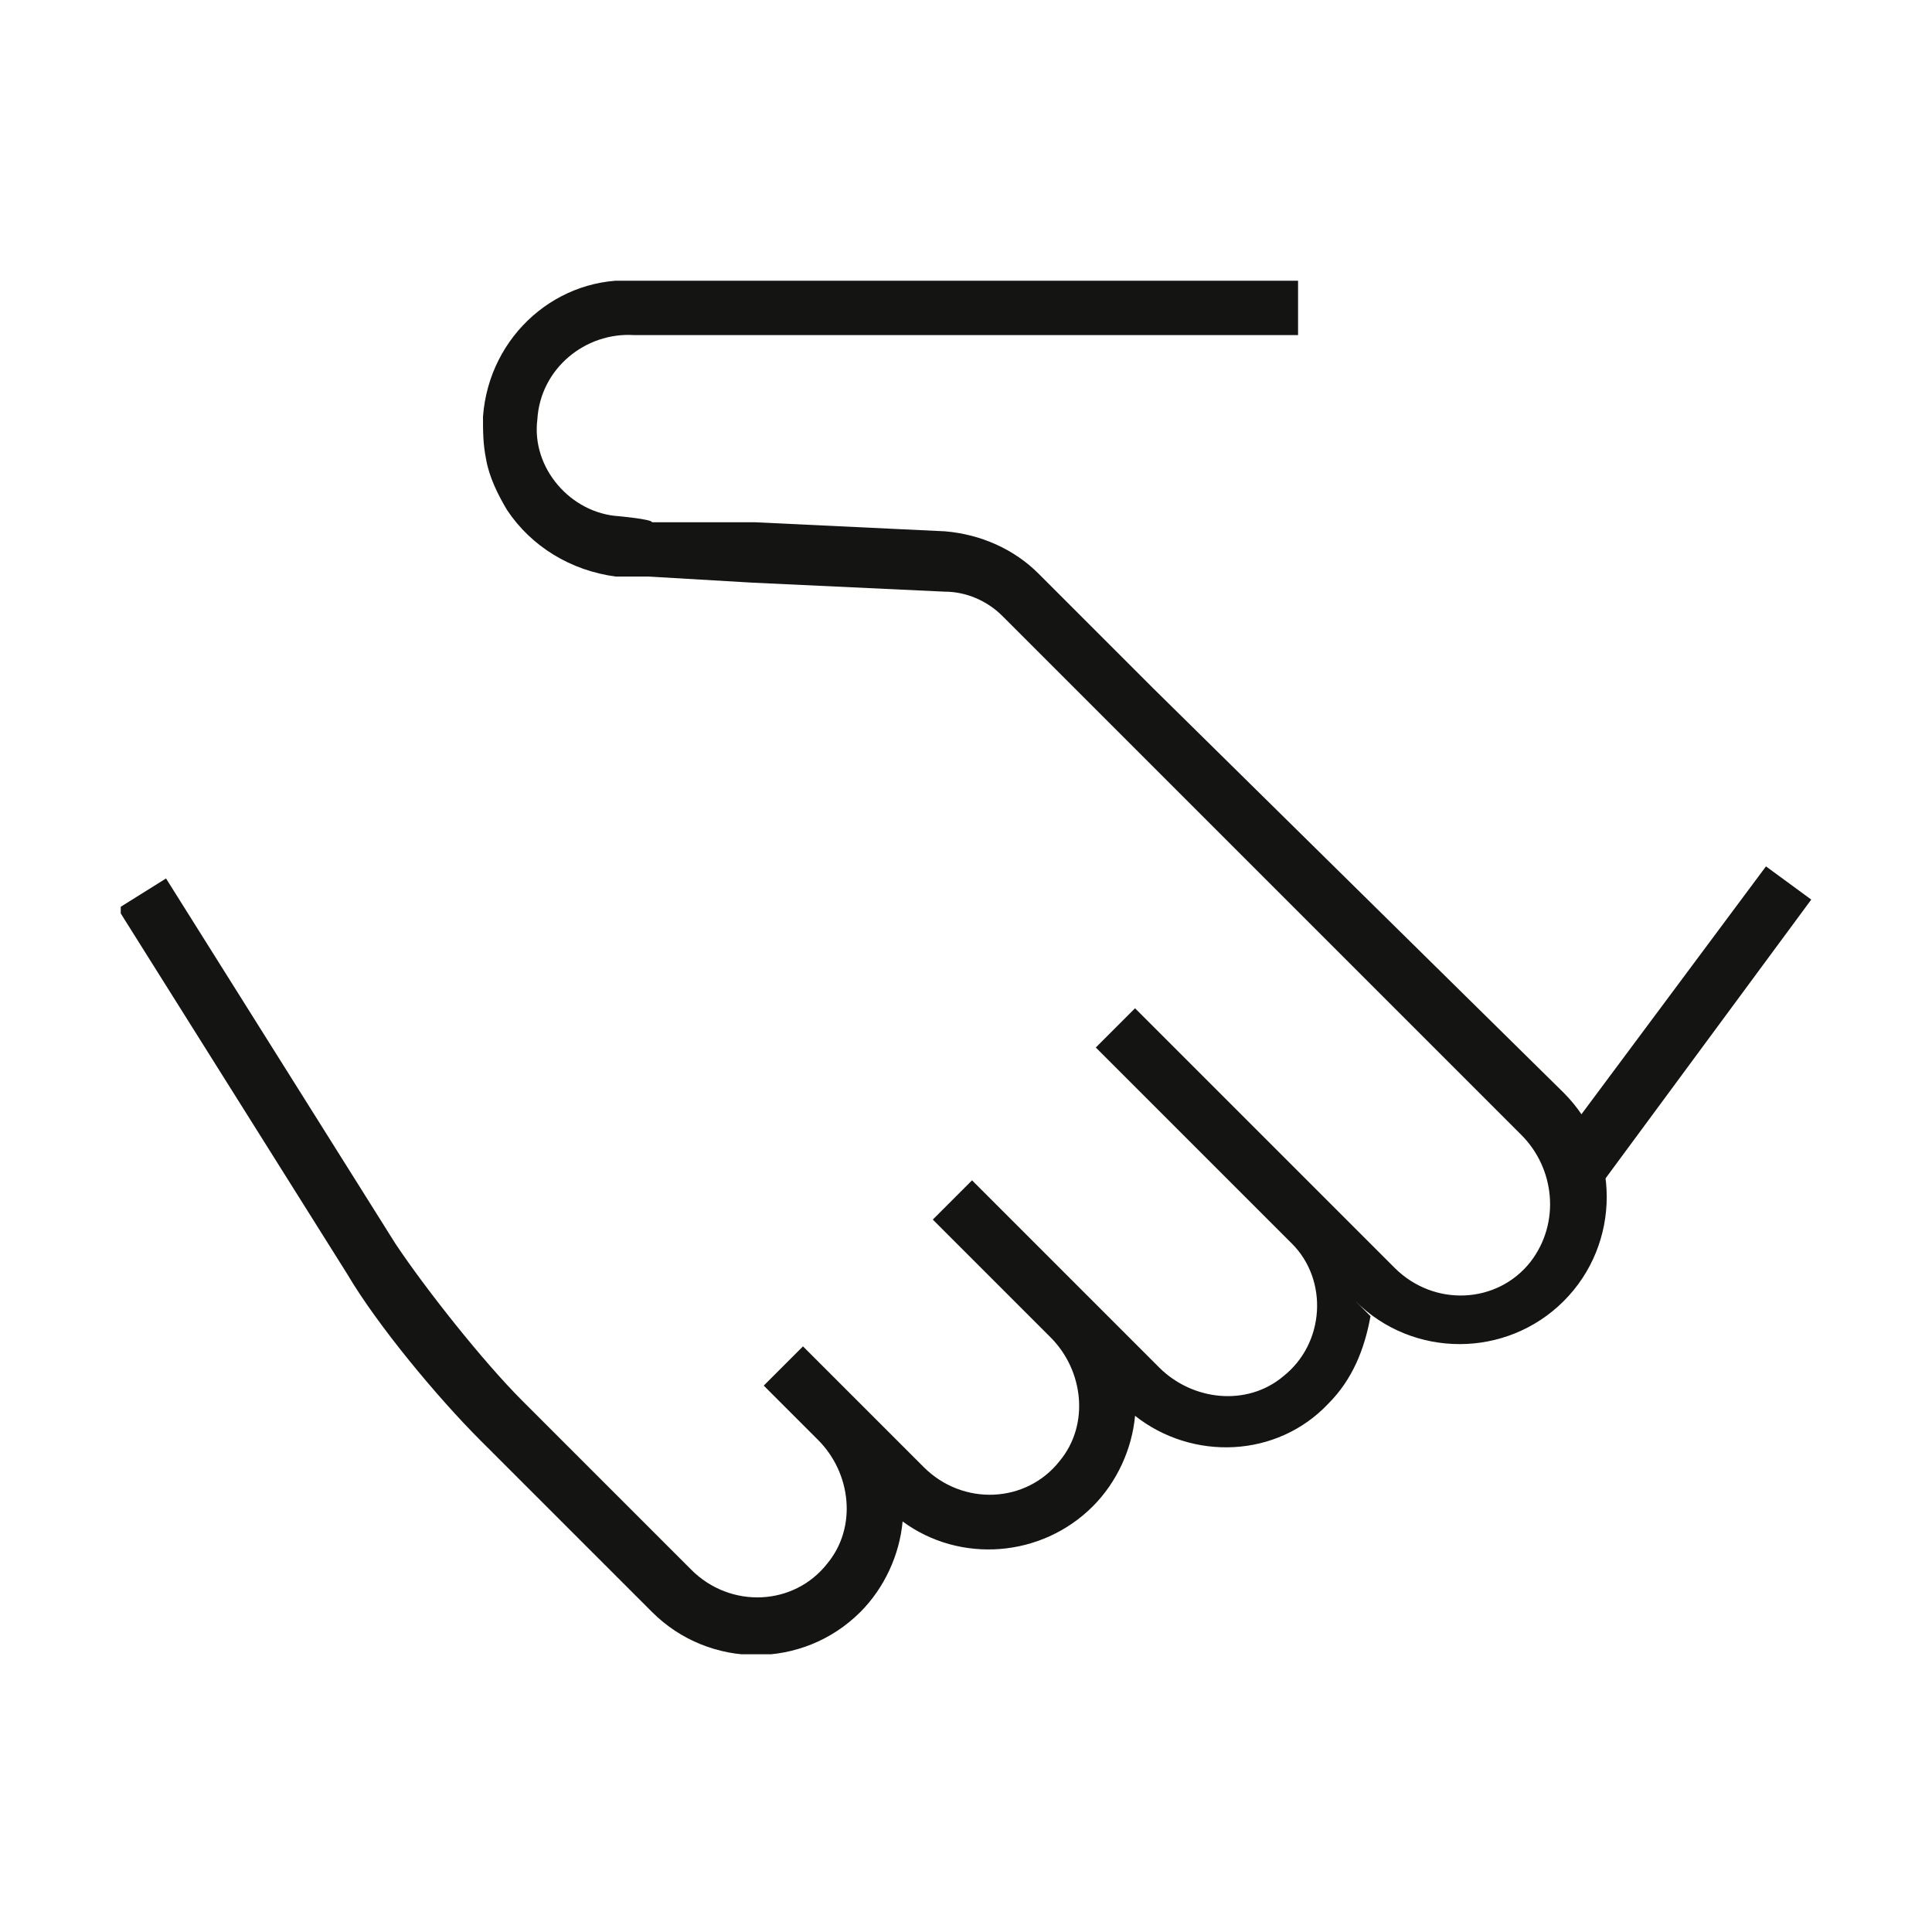 <?xml version="1.0" encoding="UTF-8"?>
<svg id="Layer_1" xmlns="http://www.w3.org/2000/svg" xmlns:xlink="http://www.w3.org/1999/xlink" version="1.1" viewBox="0 0 64 64">
  <!-- Generator: Adobe Illustrator 29.2.1, SVG Export Plug-In . SVG Version: 2.1.0 Build 116)  -->
  <defs>
    <style>
      .st0 {
        fill: none;
      }

      .st1 {
        fill: #141413;
      }

      .st2 {
        clip-path: url(#clippath);
      }
    </style>
    <clipPath id="clippath">
      <rect class="st0" x="4" y="9.3" width="56" height="45.5"/>
    </clipPath>
  </defs>
  <g class="st2">
    <g>
      <path class="st1" d="M38.2,22.8l-3.8-3.8c-.8-.8-1.9-1.3-3.1-1.4l-6.3-.3h-3.4c0-.1-1.1-.2-1.1-.2-1.6-.1-2.9-1.6-2.7-3.2.1-1.7,1.6-2.9,3.2-2.8h22v-1.8h-21.9c-2.6-.2-4.9,1.8-5.1,4.5,0,.5,0,.9.1,1.4.1.6.4,1.2.7,1.7.8,1.2,2.1,2,3.6,2.2h1.1s3.4.2,3.4.2l6.4.3c.7,0,1.4.3,1.9.8l3.8,3.8,13.4,13.4c1.1,1.1,1.3,2.9.3,4.2-1.1,1.4-3.2,1.5-4.5.2l-2.1-2.1s0,0,0,0l-6.5-6.5-1.3,1.3,6.5,6.5c1.2,1.2,1.1,3.3-.3,4.4-1.2,1-3,.8-4.1-.3l-2.1-2.1-3.8-3.8-.3-.3-1.3,1.3.3.3,3.6,3.6c1.1,1.1,1.3,2.9.3,4.1-1.1,1.4-3.2,1.5-4.5.2l-2.1-2.1-1.9-1.9-1.3,1.3,1.8,1.8c1.1,1.1,1.3,2.9.3,4.1-1.1,1.4-3.2,1.5-4.5.2l-5.6-5.6c-1.3-1.3-3.2-3.7-4.2-5.2l-7.6-12.1-1.6,1,7.6,12.1c1,1.7,3,4.1,4.4,5.5l5.7,5.7c1.9,1.9,5,1.9,6.9,0,.8-.8,1.3-1.9,1.4-3,1.9,1.4,4.6,1.2,6.3-.5.8-.8,1.3-1.9,1.4-3,1.9,1.5,4.7,1.4,6.4-.4.8-.8,1.2-1.8,1.4-2.9l-.5-.5c1.9,1.9,5,1.9,6.9,0,1.9-1.9,1.9-5,0-6.9"/>
      <path class="st1" d="M52.4,39.9c0,0,0,.1,0,.2l7.6-10.3-1.5-1.1-6.7,9c.3.5.6,1.2.6,2.2h0Z"/>
    </g>
  </g>
</svg>